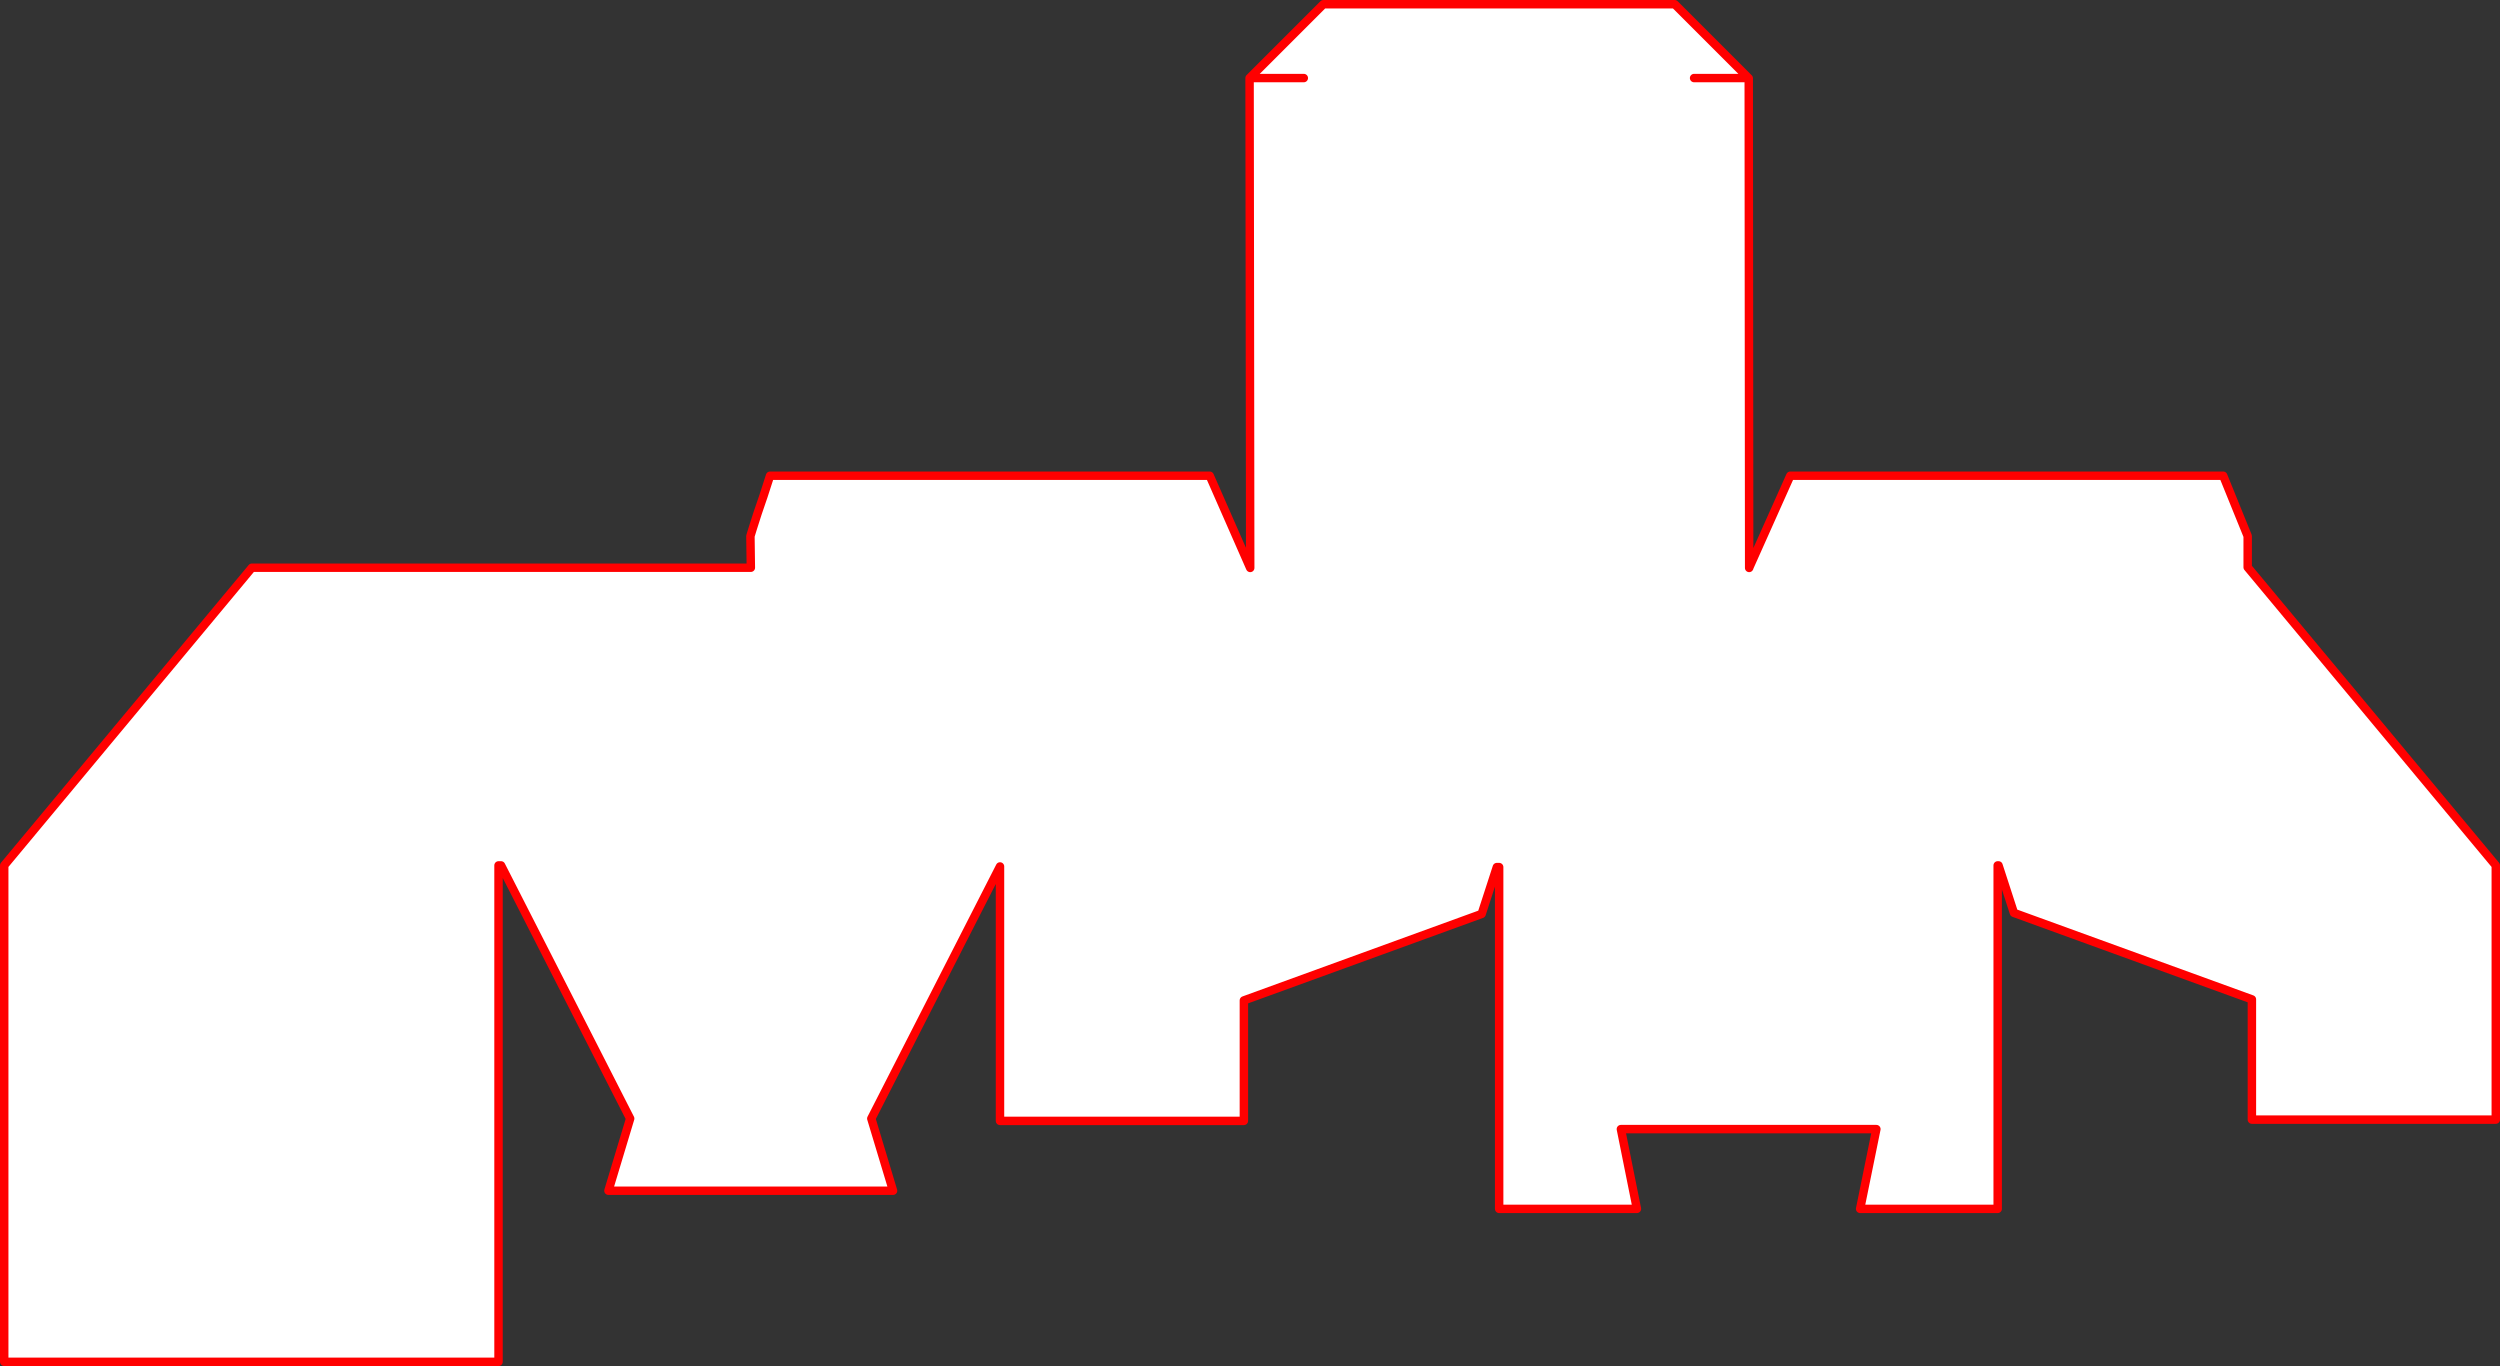 <?xml version="1.0" encoding="UTF-8" standalone="no"?>
<svg xmlns:xlink="http://www.w3.org/1999/xlink" height="323.75px" width="592.5px" xmlns="http://www.w3.org/2000/svg">
  <rect width="100%" height="100%" fill="#333333" stroke="none"/>
  <g transform="matrix(1.0, 0.0, 0.0, 1.0, -17.05, -94.3)">
    <path d="M431.45 112.8 L418.55 112.8 431.45 112.8 431.5 112.85 431.6 228.75 431.6 228.9 431.65 228.8 431.65 228.75 441.35 207.05 543.95 207.05 549.75 221.35 549.75 228.75 608.55 299.4 608.55 359.65 550.75 359.65 550.75 331.15 494.35 310.65 490.7 299.4 490.5 299.4 490.5 380.8 457.9 380.8 461.75 361.9 401.2 361.9 405.0 380.8 372.35 380.8 372.35 299.8 371.8 299.8 368.2 310.9 311.85 331.4 311.85 359.95 254.05 359.95 254.05 299.65 223.55 359.4 228.7 376.5 161.25 376.5 166.4 359.4 135.8 299.4 135.2 299.4 135.2 417.05 18.05 417.05 18.05 299.4 76.75 228.85 195.0 228.85 194.9 221.35 195.45 219.55 196.6 215.95 198.0 211.85 199.1 208.45 199.55 207.05 303.75 207.05 313.3 228.8 313.35 228.9 313.35 228.8 313.2 112.85 313.2 112.8 330.7 95.3 413.95 95.3 431.45 112.8 M326.05 112.8 L313.2 112.8 326.05 112.8" fill="#ffffff" fill-rule="evenodd" stroke="none"/>
    <path d="M418.55 112.8 L431.45 112.8 413.95 95.3 330.7 95.3 313.2 112.8 326.05 112.8 M431.45 112.8 L431.5 112.85 431.6 228.75 431.65 228.75 441.35 207.05 543.95 207.05 549.75 221.35 549.75 228.75 608.55 299.4 608.55 359.65 550.75 359.65 550.75 331.15 494.35 310.65 490.7 299.4 490.5 299.4 490.5 380.8 457.9 380.8 461.75 361.9 401.2 361.9 405.0 380.8 372.35 380.8 372.35 299.8 371.8 299.8 368.2 310.9 311.85 331.4 311.85 359.95 254.05 359.95 254.05 299.65 223.55 359.4 228.7 376.5 161.25 376.5 166.4 359.4 135.8 299.4 135.2 299.4 135.2 417.05 18.05 417.05 18.05 299.4 76.75 228.85 195.0 228.85 194.9 221.35 195.45 219.55 196.6 215.95 198.0 211.85 199.1 208.45 199.55 207.05 303.75 207.05 313.3 228.8 313.35 228.8 313.2 112.85 313.2 112.8 M431.65 228.8 L431.6 228.75 431.6 228.9 431.65 228.8 431.65 228.75 M313.3 228.8 L313.35 228.9 313.35 228.8" fill="none" stroke="#ff0000" stroke-linecap="round" stroke-linejoin="round" stroke-width="2.0"/>
  </g>
</svg>
